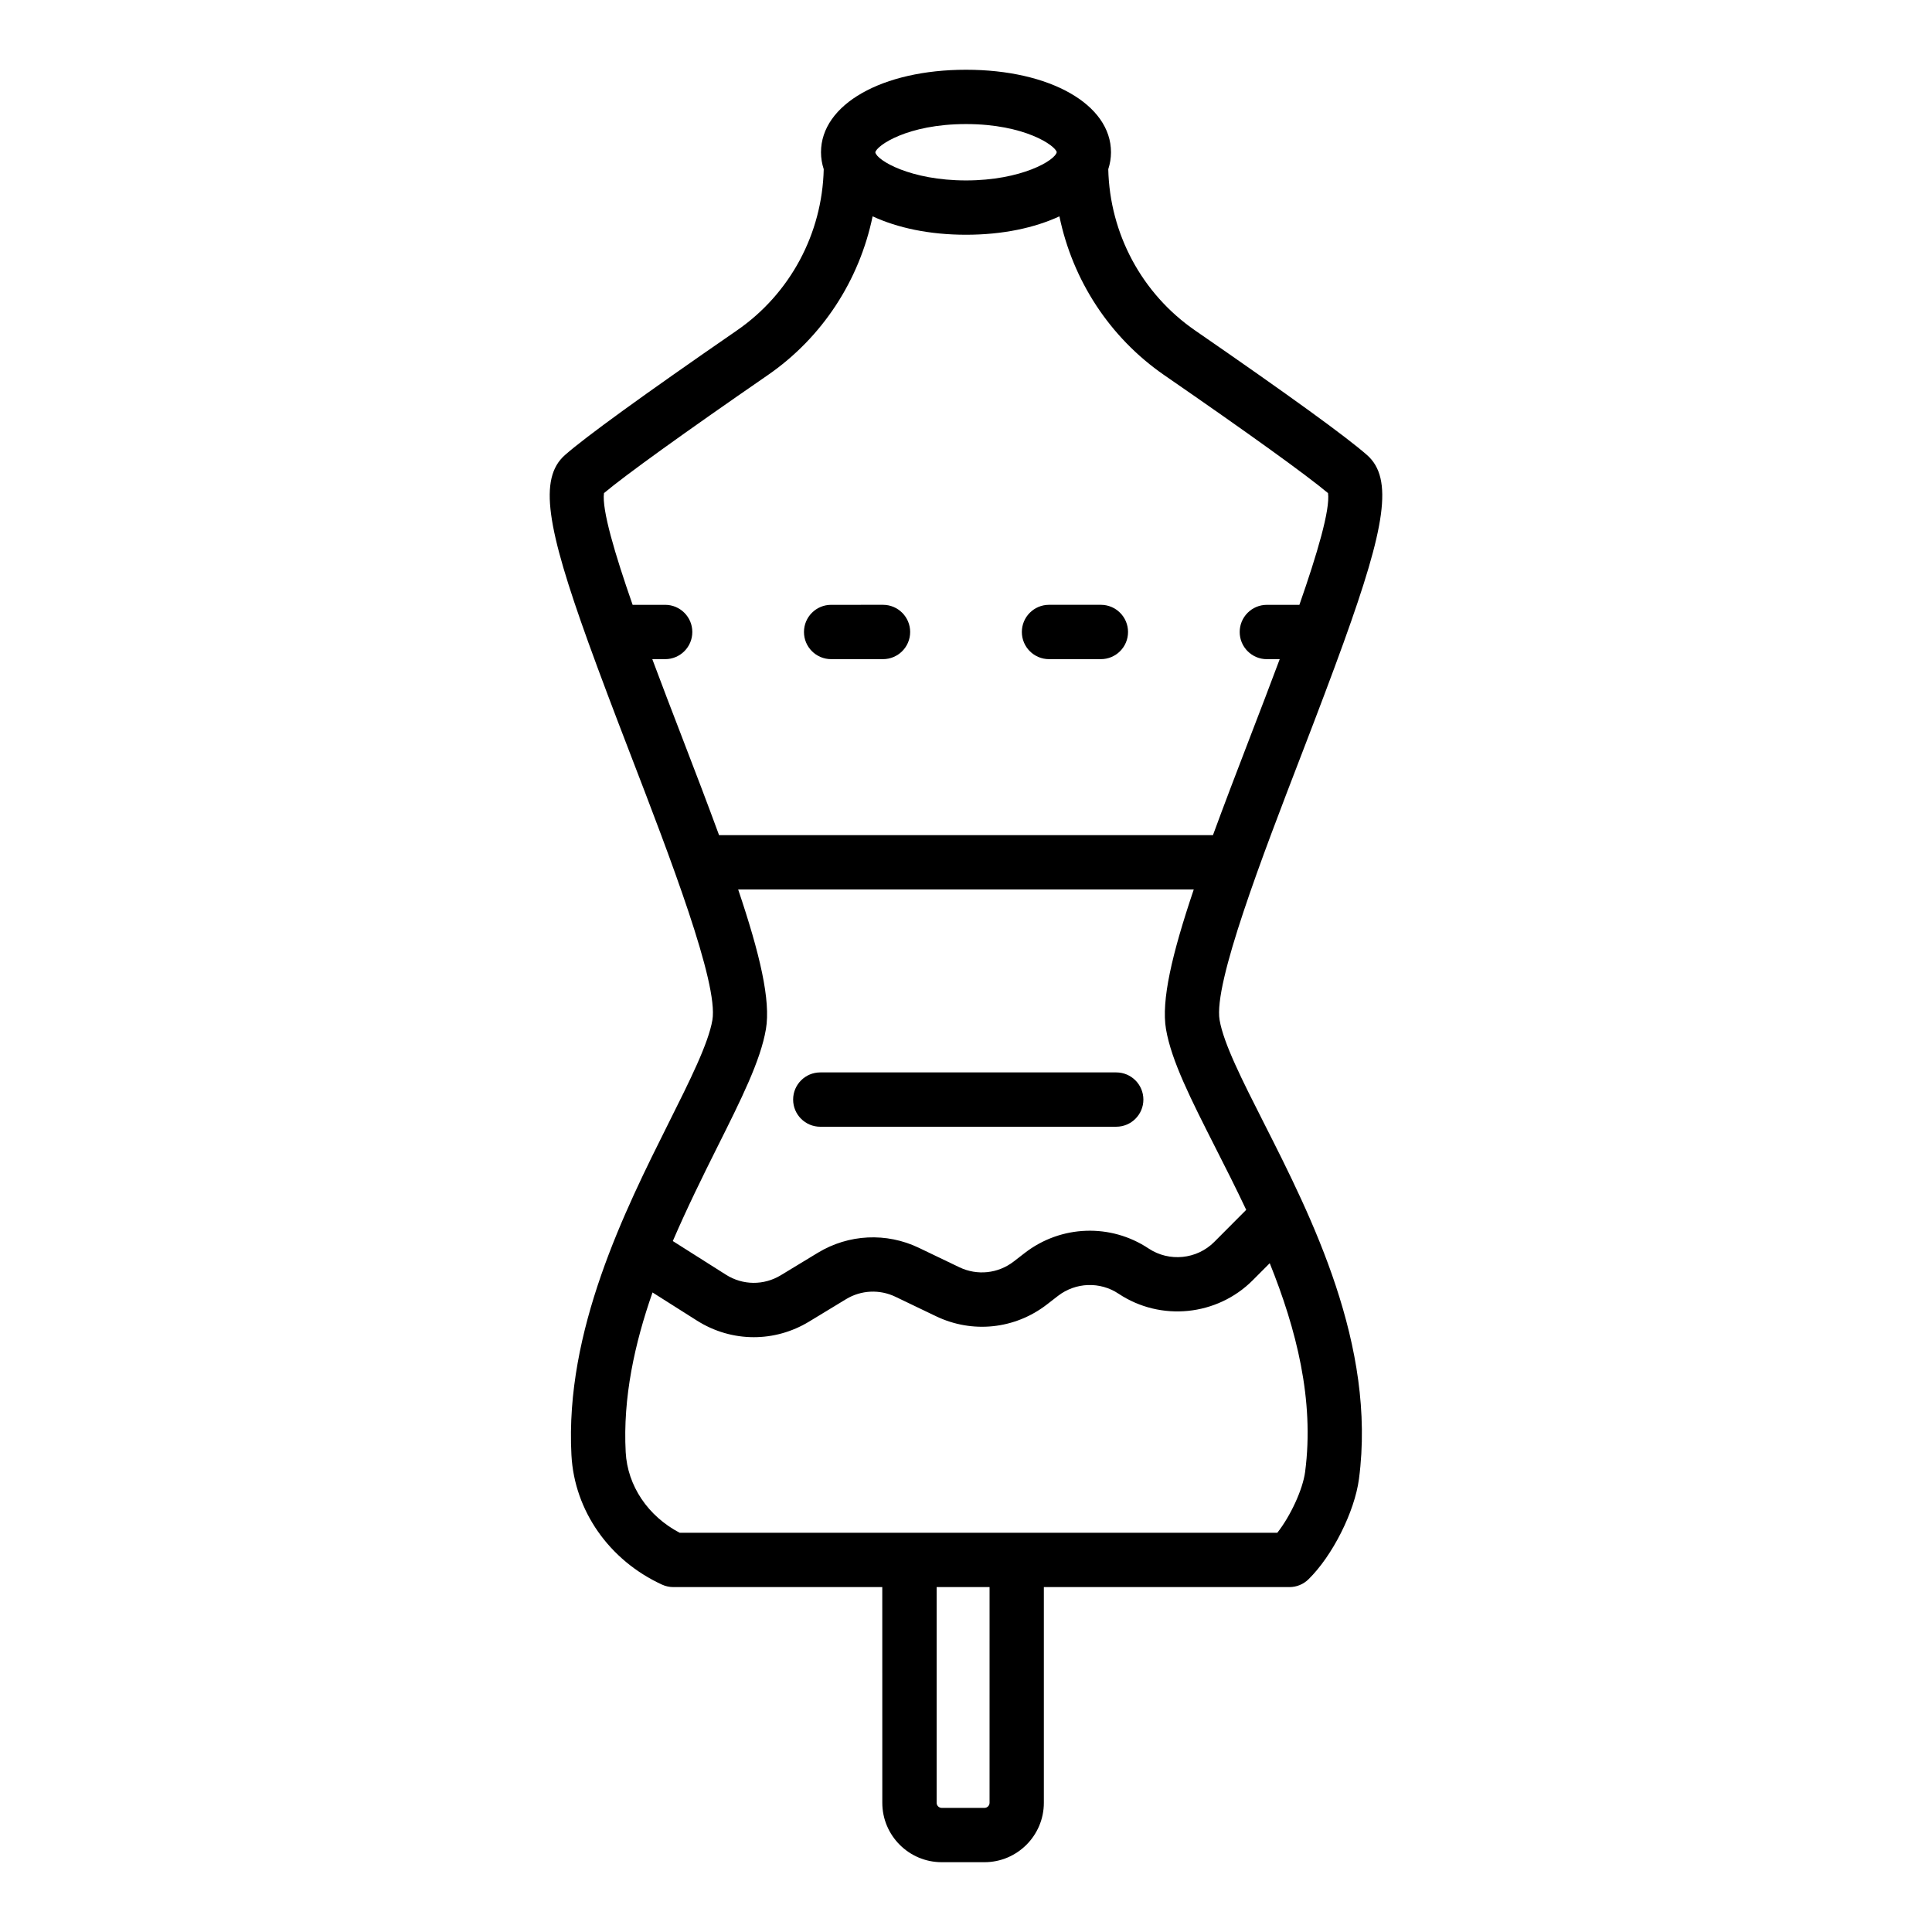<?xml version="1.0" encoding="UTF-8"?>
<!-- Uploaded to: SVG Repo, www.svgrepo.com, Generator: SVG Repo Mixer Tools -->
<svg fill="#000000" width="800px" height="800px" version="1.1" viewBox="144 144 512 512" xmlns="http://www.w3.org/2000/svg">
 <g>
  <path d="m339.29 231.57c-24.773 17.094-40.105 28.207-45.574 33.027-7.059 6.231-4.758 19.266 6.152 49.523 0.035 0.082 0.055 0.168 0.09 0.25 3.047 8.438 6.719 18.133 11.09 29.48 10.426 27.074 23.406 60.77 21.746 70.469-1.062 6.219-5.945 15.988-11.602 27.293-11.609 23.223-27.512 55.027-25.754 88.004 0.789 14.73 9.988 27.883 24.012 34.328 0.941 0.43 1.969 0.652 3.004 0.652h55.359l0.008 57.164c0 8.68 7.062 15.742 15.742 15.742h11.328c8.68 0 15.742-7.062 15.742-15.742v-57.164h65.086c1.879 0 3.688-0.738 5.027-2.051 6.363-6.215 12.246-17.91 13.395-26.625 4.66-35.41-12.609-69.477-25.219-94.359-5.715-11.273-10.648-21.008-11.715-27.234-1.66-9.707 11.32-43.402 21.746-70.477 4.371-11.348 8.043-21.043 11.09-29.48 0.035-0.082 0.059-0.168 0.09-0.25 10.91-30.262 13.211-43.297 6.152-49.523-5.469-4.82-20.801-15.934-45.574-33.027-14.117-9.742-22.617-25.648-23.008-42.73 0.469-1.438 0.723-2.934 0.723-4.488 0.004-12.672-16.156-21.867-38.422-21.867s-38.43 9.195-38.43 21.867c0 1.551 0.258 3.051 0.723 4.488-0.391 17.078-8.891 32.988-23.008 42.73zm66.953 390.19c0 0.746-0.605 1.348-1.348 1.348h-11.328c-0.746 0-1.348-0.605-1.348-1.348v-57.164h14.027zm83.633-87.727c-0.625 4.731-3.894 11.738-7.371 16.164l-158.38 0.004c-8.395-4.387-13.836-12.449-14.309-21.359-0.77-14.453 2.363-28.762 7.109-42.328l11.773 7.457c4.629 2.93 9.848 4.398 15.07 4.398 5.039 0 10.086-1.371 14.609-4.106l9.832-5.969c3.981-2.418 8.875-2.656 13.09-0.641l10.734 5.152c9.664 4.641 20.93 3.449 29.41-3.106l2.949-2.285c4.68-3.606 11.125-3.844 16.051-0.562 11.137 7.402 26.086 5.902 35.543-3.57l4.508-4.523c7.004 17.391 11.883 36.234 9.379 55.273zm-15.613-69.414-8.473 8.508c-4.621 4.633-11.938 5.356-17.379 1.75-10.07-6.707-23.25-6.234-32.824 1.16l-2.953 2.285c-4.148 3.191-9.652 3.773-14.379 1.52l-10.734-5.152c-8.605-4.125-18.617-3.641-26.785 1.309l-9.824 5.961c-4.516 2.727-10.07 2.672-14.516-0.141l-14.094-8.926c3.781-8.77 7.914-17.141 11.762-24.84 6.422-12.836 11.492-22.977 12.914-31.305 1.301-7.613-1.566-19.867-7.356-37.035h120.74c-5.789 17.168-8.652 29.418-7.356 37.035 1.43 8.379 6.566 18.508 13.062 31.328 2.676 5.246 5.473 10.793 8.191 16.543zm-74.258-287.74c15.613 0 23.723 5.75 24.039 7.449-0.406 2.172-9.328 7.488-24.039 7.488-14.715 0-23.633-5.312-24.035-7.441 0.312-1.746 8.418-7.496 24.035-7.496zm-24.75 24.453c6.562 3.039 15.008 4.879 24.75 4.879 9.738 0 18.188-1.836 24.75-4.875 3.504 16.91 13.281 32.074 27.789 42.086 22.426 15.469 37.715 26.492 43.398 31.262 0.598 4.379-2.898 16.172-7.59 29.605h-8.621c-3.977 0-7.199 3.219-7.199 7.199 0 3.977 3.223 7.199 7.199 7.199h3.406c-2.609 6.996-5.269 13.91-7.613 19.996-3.758 9.758-7.133 18.605-10.078 26.637l-130.89-0.004c-2.945-8.035-6.32-16.879-10.078-26.637-2.344-6.086-5.004-13-7.613-19.996h3.406c3.977 0 7.199-3.219 7.199-7.199 0-3.977-3.223-7.199-7.199-7.199h-8.621c-4.688-13.434-8.188-25.227-7.59-29.605 5.688-4.773 20.977-15.793 43.398-31.262 14.512-10.008 24.289-25.176 27.793-42.086z"/>
  <path d="m439.81 428.2h-78.422c-3.977 0-7.199 3.219-7.199 7.199 0 3.977 3.223 7.199 7.199 7.199l78.422-0.004c3.977 0 7.199-3.219 7.199-7.199-0.004-3.977-3.227-7.195-7.199-7.195z"/>
  <path d="m364.26 318.68h13.742c3.977 0 7.199-3.219 7.199-7.199 0-3.977-3.223-7.199-7.199-7.199l-13.742 0.004c-3.977 0-7.199 3.219-7.199 7.199 0 3.977 3.223 7.195 7.199 7.195z"/>
  <path d="m422 318.68h13.742c3.977 0 7.199-3.219 7.199-7.199 0-3.977-3.223-7.199-7.199-7.199h-13.742c-3.977 0-7.199 3.219-7.199 7.199s3.223 7.199 7.199 7.199z"/>
 </g>
</svg>